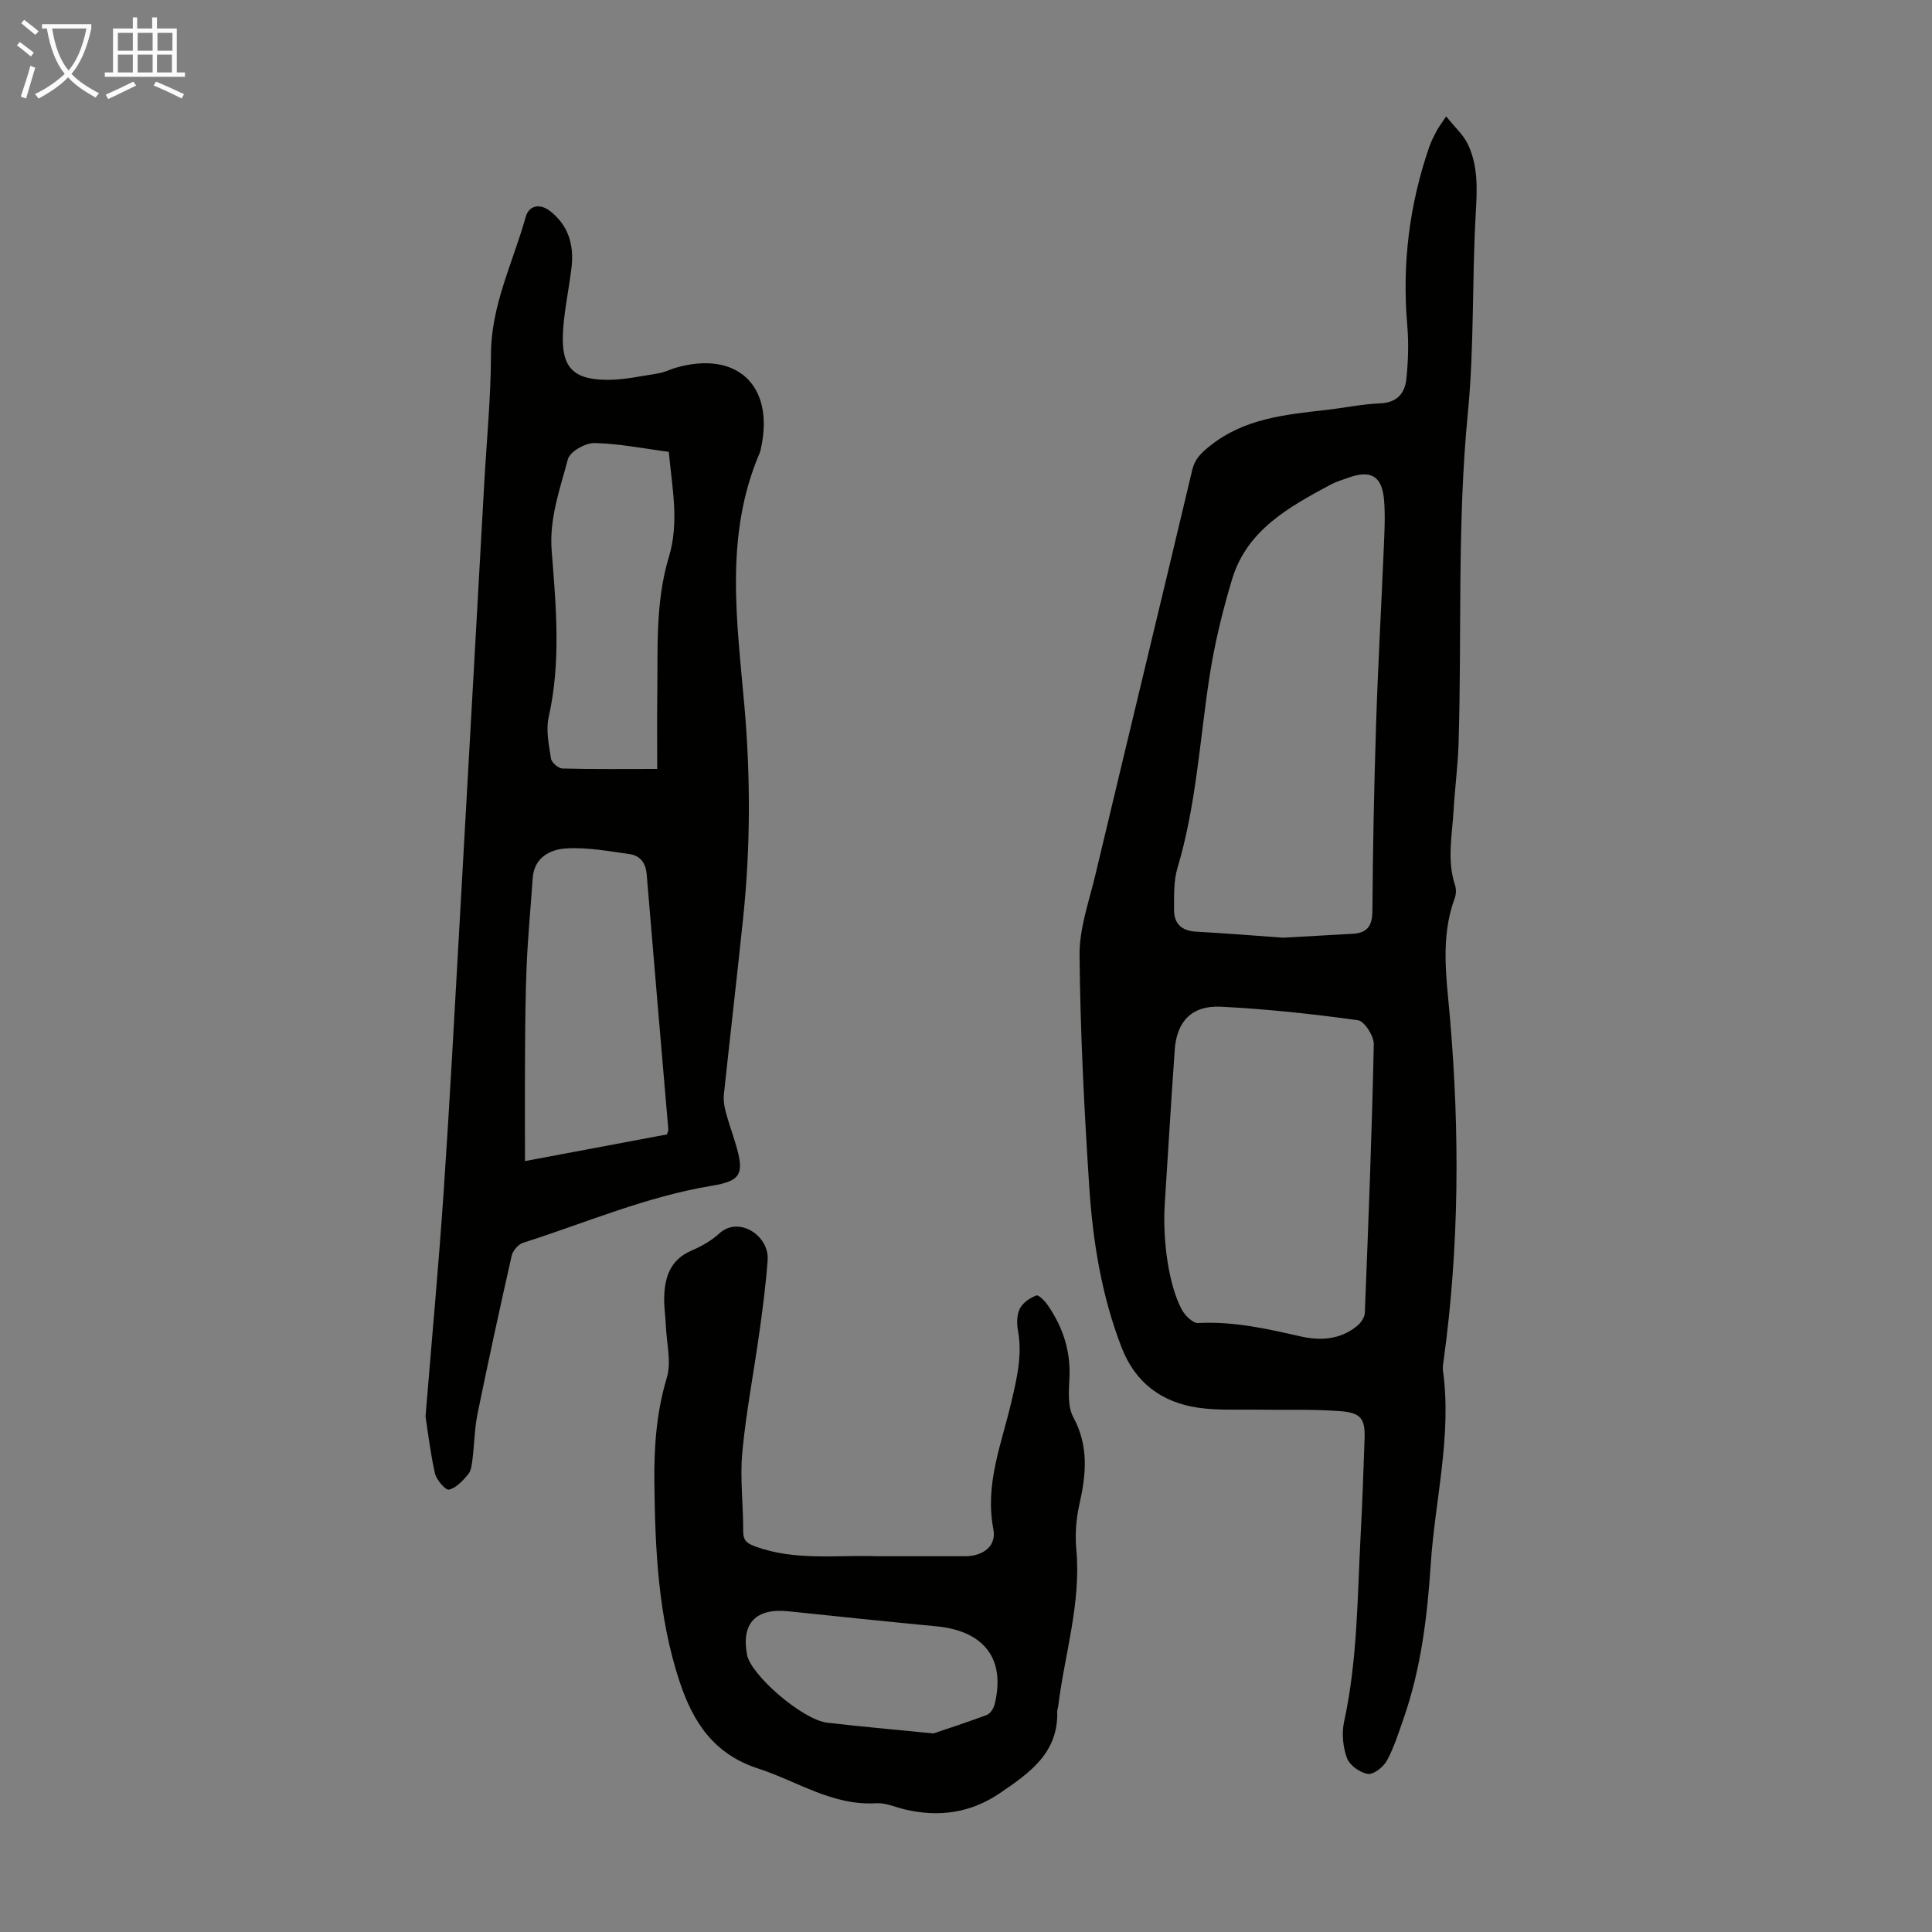 <svg enable-background="new 0 0 400 400" viewBox="0 0 400 400" xmlns="http://www.w3.org/2000/svg"><rect x="0" y="0" width="400" height="400" fill="#808080" stroke="none"/><g fill="#010100"><path d="m299.41 24.09c1.8 2.26 3.58 3.83 4.51 5.8 2.16 4.57 1.9 9.43 1.61 14.44-.78 13.73-.29 27.56-1.63 41.22-2.23 22.79-1.22 45.6-1.92 68.4-.14 4.58-.76 9.14-1.02 13.72-.3 5.21-1.43 10.44.3 15.63.26.79.22 1.85-.07 2.64-3.02 8.18-1.71 16.46-.99 24.82 2.03 23.59 1.93 47.17-1.28 70.67-.11.77-.27 1.58-.17 2.33 1.86 13.53-1.65 26.73-2.53 40.08-.71 10.84-2.01 21.61-5.62 31.95-1.03 2.95-1.97 5.99-3.45 8.71-.72 1.33-2.75 2.94-3.94 2.77-1.63-.24-3.78-1.78-4.33-3.27-.85-2.29-1.12-5.15-.6-7.54 2.79-12.78 2.74-25.78 3.43-38.72.35-6.59.58-13.19.81-19.79.14-4.04-.64-5.41-4.74-5.76-5.66-.47-11.38-.23-17.07-.33-4.25-.08-8.55.2-12.72-.42-7.48-1.11-12.94-5.16-15.76-12.43-4.17-10.75-5.98-22.03-6.72-33.41-1.04-15.94-1.85-31.92-2-47.88-.05-5.55 1.99-11.16 3.3-16.69 6.65-27.93 13.41-55.84 20.04-83.77.54-2.27 1.85-3.48 3.57-4.87 7.14-5.77 15.7-6.55 24.27-7.53 3.67-.42 7.31-1.2 10.98-1.34 3.54-.13 5.2-2.06 5.51-5.1.37-3.64.5-7.37.18-11.01-1.1-12.68.41-24.99 4.55-37 .4-1.16.98-2.25 1.54-3.34.37-.69.85-1.3 1.96-2.98zm-33.74 170.05c4.82-.27 9.61-.53 14.4-.81 2.95-.17 4.05-1.58 4.07-4.69.09-12.85.35-25.7.76-38.55.39-12.16 1.08-24.31 1.59-36.46.14-3.35.34-6.72.07-10.05-.4-5.01-2.72-6.36-7.38-4.68-1.26.45-2.57.83-3.74 1.46-8.6 4.63-17.28 9.38-20.35 19.57-2.02 6.71-3.68 13.59-4.73 20.51-1.99 13.12-2.74 26.43-6.58 39.27-.81 2.7-.69 5.73-.71 8.61s1.53 4.4 4.55 4.57c6.03.33 12.04.82 18.05 1.25zm-24.53 55.3c-.44 7.62.85 16.62 3.5 21.63.66 1.25 2.31 2.91 3.42 2.85 7.27-.39 14.21 1.18 21.18 2.76 4.18.95 8.27.69 11.75-2.17.76-.63 1.54-1.74 1.58-2.66.74-18.54 1.46-37.08 1.86-55.63.04-1.71-1.93-4.8-3.28-4.99-9.4-1.31-18.87-2.32-28.34-2.8-6.02-.31-9.17 3-9.59 8.88-.76 10.7-1.39 21.42-2.08 32.13z"/><path d="m88.1 293.27c1.35-16.5 2.74-31.54 3.76-46.61 1.25-18.31 2.22-36.64 3.26-54.96 1.73-30.5 3.42-61.01 5.13-91.51.5-8.94 1.38-17.88 1.4-26.82.02-10.17 4.56-19.03 7.19-28.45.68-2.44 2.97-2.84 5.05-1.22 3.81 2.97 4.98 7.04 4.44 11.65-.53 4.54-1.56 9.05-1.78 13.61-.34 7.09 2.11 9.65 9.17 9.68 3.53.01 7.07-.79 10.58-1.34 1.2-.19 2.33-.78 3.5-1.13 12.76-3.72 20.6 3.63 17.75 16.63-.07.33-.13.67-.26.97-7.38 17.16-4.68 34.97-3.15 52.62 1.26 14.56 1.24 29.05-.27 43.56-1.27 12.23-2.7 24.45-4 36.68-.12 1.18.08 2.44.39 3.6.6 2.27 1.42 4.47 2.08 6.72 1.81 6.08 1.09 7.56-4.96 8.55-13.55 2.23-26.11 7.67-39.07 11.8-1 .32-2.14 1.63-2.37 2.67-2.47 10.9-4.84 21.83-7.08 32.78-.62 3.05-.64 6.22-1.03 9.32-.14 1.09-.26 2.4-.9 3.17-1.09 1.31-2.46 2.81-3.97 3.17-.7.17-2.6-2.01-2.91-3.37-.97-4.31-1.48-8.75-1.95-11.77zm49.99-58.4c.17-.59.3-.81.28-1.02-1.5-17.61-3.03-35.21-4.48-52.82-.2-2.4-1.38-3.9-3.55-4.2-4.41-.62-8.9-1.46-13.28-1.16-3.21.22-6.48 1.91-6.77 6.14-.41 6-.99 11.99-1.25 18-.27 6.36-.3 12.73-.34 19.1-.05 7.08-.01 14.17-.01 21.48 10.1-1.9 19.83-3.73 29.4-5.52zm.38-141.32c-5.23-.68-10.3-1.72-15.4-1.82-1.88-.04-5.08 1.78-5.49 3.33-1.64 6.19-3.89 12.27-3.36 18.99.9 11.45 1.96 22.94-.62 34.41-.61 2.71.04 5.77.48 8.61.13.81 1.52 2.02 2.36 2.04 6.35.17 12.7.09 19.63.09 0-5.56-.06-10.25.01-14.93.15-9.71-.46-19.52 2.41-28.98 2.19-7.23.64-14.35-.02-21.74z"/><path d="m183.06 322.2c5.59 0 11.19.01 16.78 0 3.71-.01 6.5-2.1 5.83-5.57-1.81-9.29 1.68-17.66 3.7-26.28 1.15-4.92 2.33-9.73 1.39-14.85-.27-1.48-.25-3.29.39-4.57.61-1.21 2.09-2.22 3.42-2.72.49-.18 1.82 1.22 2.43 2.12 3.04 4.45 4.66 9.31 4.42 14.82-.12 2.76-.43 6 .79 8.25 3.25 6.01 2.67 11.88 1.26 18.1-.68 3-.91 6.23-.63 9.29 1.02 11.13-2.43 21.69-3.76 32.52-.04.33-.21.66-.2.98.3 8.58-5.68 12.74-11.77 16.9-6.11 4.18-12.72 5.11-19.82 3.42-1.95-.47-3.94-1.39-5.86-1.27-9.08.56-16.36-4.56-24.45-7.18-9.18-2.97-13.49-9.58-16.27-17.98-4.46-13.47-5.08-27.42-5.23-41.41-.08-7.26.44-14.43 2.58-21.53.97-3.23-.04-7.06-.19-10.62-.08-1.9-.38-3.79-.36-5.68.04-4.36 1.16-8.1 5.7-10.04 2.03-.87 4.07-2.02 5.69-3.51 4.06-3.74 10.39.46 10.03 5.48-.35 4.99-1.01 9.97-1.7 14.93-1.15 8.28-2.76 16.52-3.54 24.84-.51 5.42.21 10.94.18 16.42-.01 2 .9 2.54 2.59 3.15 8.15 2.96 16.59 1.72 24.93 1.98.55.02 1.11.01 1.67.01zm10.18 36.69c2.54-.86 6.84-2.24 11.07-3.83.73-.27 1.42-1.37 1.62-2.21 2.31-9.35-2.14-15.19-12.07-16.14-10.22-.98-20.43-2.04-30.64-3.11-6.72-.7-9.77 2.46-8.56 8.97.78 4.23 11.46 13.47 16.58 14.09 6.65.79 13.32 1.36 22 2.23z"/></g><path d="m6.4 11.7c-1-.8-1.9-1.6-2.9-2.3l.6-.7c.9.7 1.9 1.4 2.9 2.2zm-2.1 8.3c.7-2.1 1.4-4.2 2-6.4.2.1.6.3 1 .4-.7 2.3-1.3 4.4-1.9 6.4zm3-12.8c-1.1-.9-2.1-1.7-2.9-2.4l.6-.7c1 .8 2 1.5 3 2.4zm1.4-1.3v-.9h10.2v.9c-.9 4.2-2.3 7.3-4.1 9.4 1.3 1.4 3.2 2.7 5.7 4-.2.2-.4.5-.7.9-2.5-1.4-4.4-2.7-5.7-4.2-1.4 1.5-3.5 3-6.1 4.4 0 0 0 0-.1-.1-.3-.4-.5-.7-.7-.8 2.7-1.3 4.7-2.8 6.2-4.2-1.8-2.2-3-5.3-3.7-9.4zm9.2 0h-7.1c.6 3.8 1.7 6.7 3.4 8.7 1.7-2 2.9-4.8 3.7-8.7z" fill="#fafbfa"/><path d="m31.6 3.6h.9v2.3h4.1v9.1h1.7v.9h-16.6v-.9h1.7v-9.1h4.1v-2.3h.9v2.3h3.1v-2.3zm-4 13.3.6.8c-1.9.9-3.8 1.9-5.8 2.8-.2-.3-.3-.6-.5-.9 2-.9 3.9-1.8 5.7-2.7zm-3.2-10.1v3.7h3.1v-3.7zm0 4.5v3.7h3.1v-3.7zm4.1-4.5v3.7h3.1v-3.7zm0 4.5v3.7h3.1v-3.7zm9.1 9.1c-2.1-1.1-4.1-2-5.8-2.7l.5-.8c2.2.9 4.1 1.8 5.8 2.6zm-1.9-13.6h-3.1v3.7h3.1zm-3.2 4.5v3.7h3.1v-3.7z" fill="#fafbfa"/></svg>